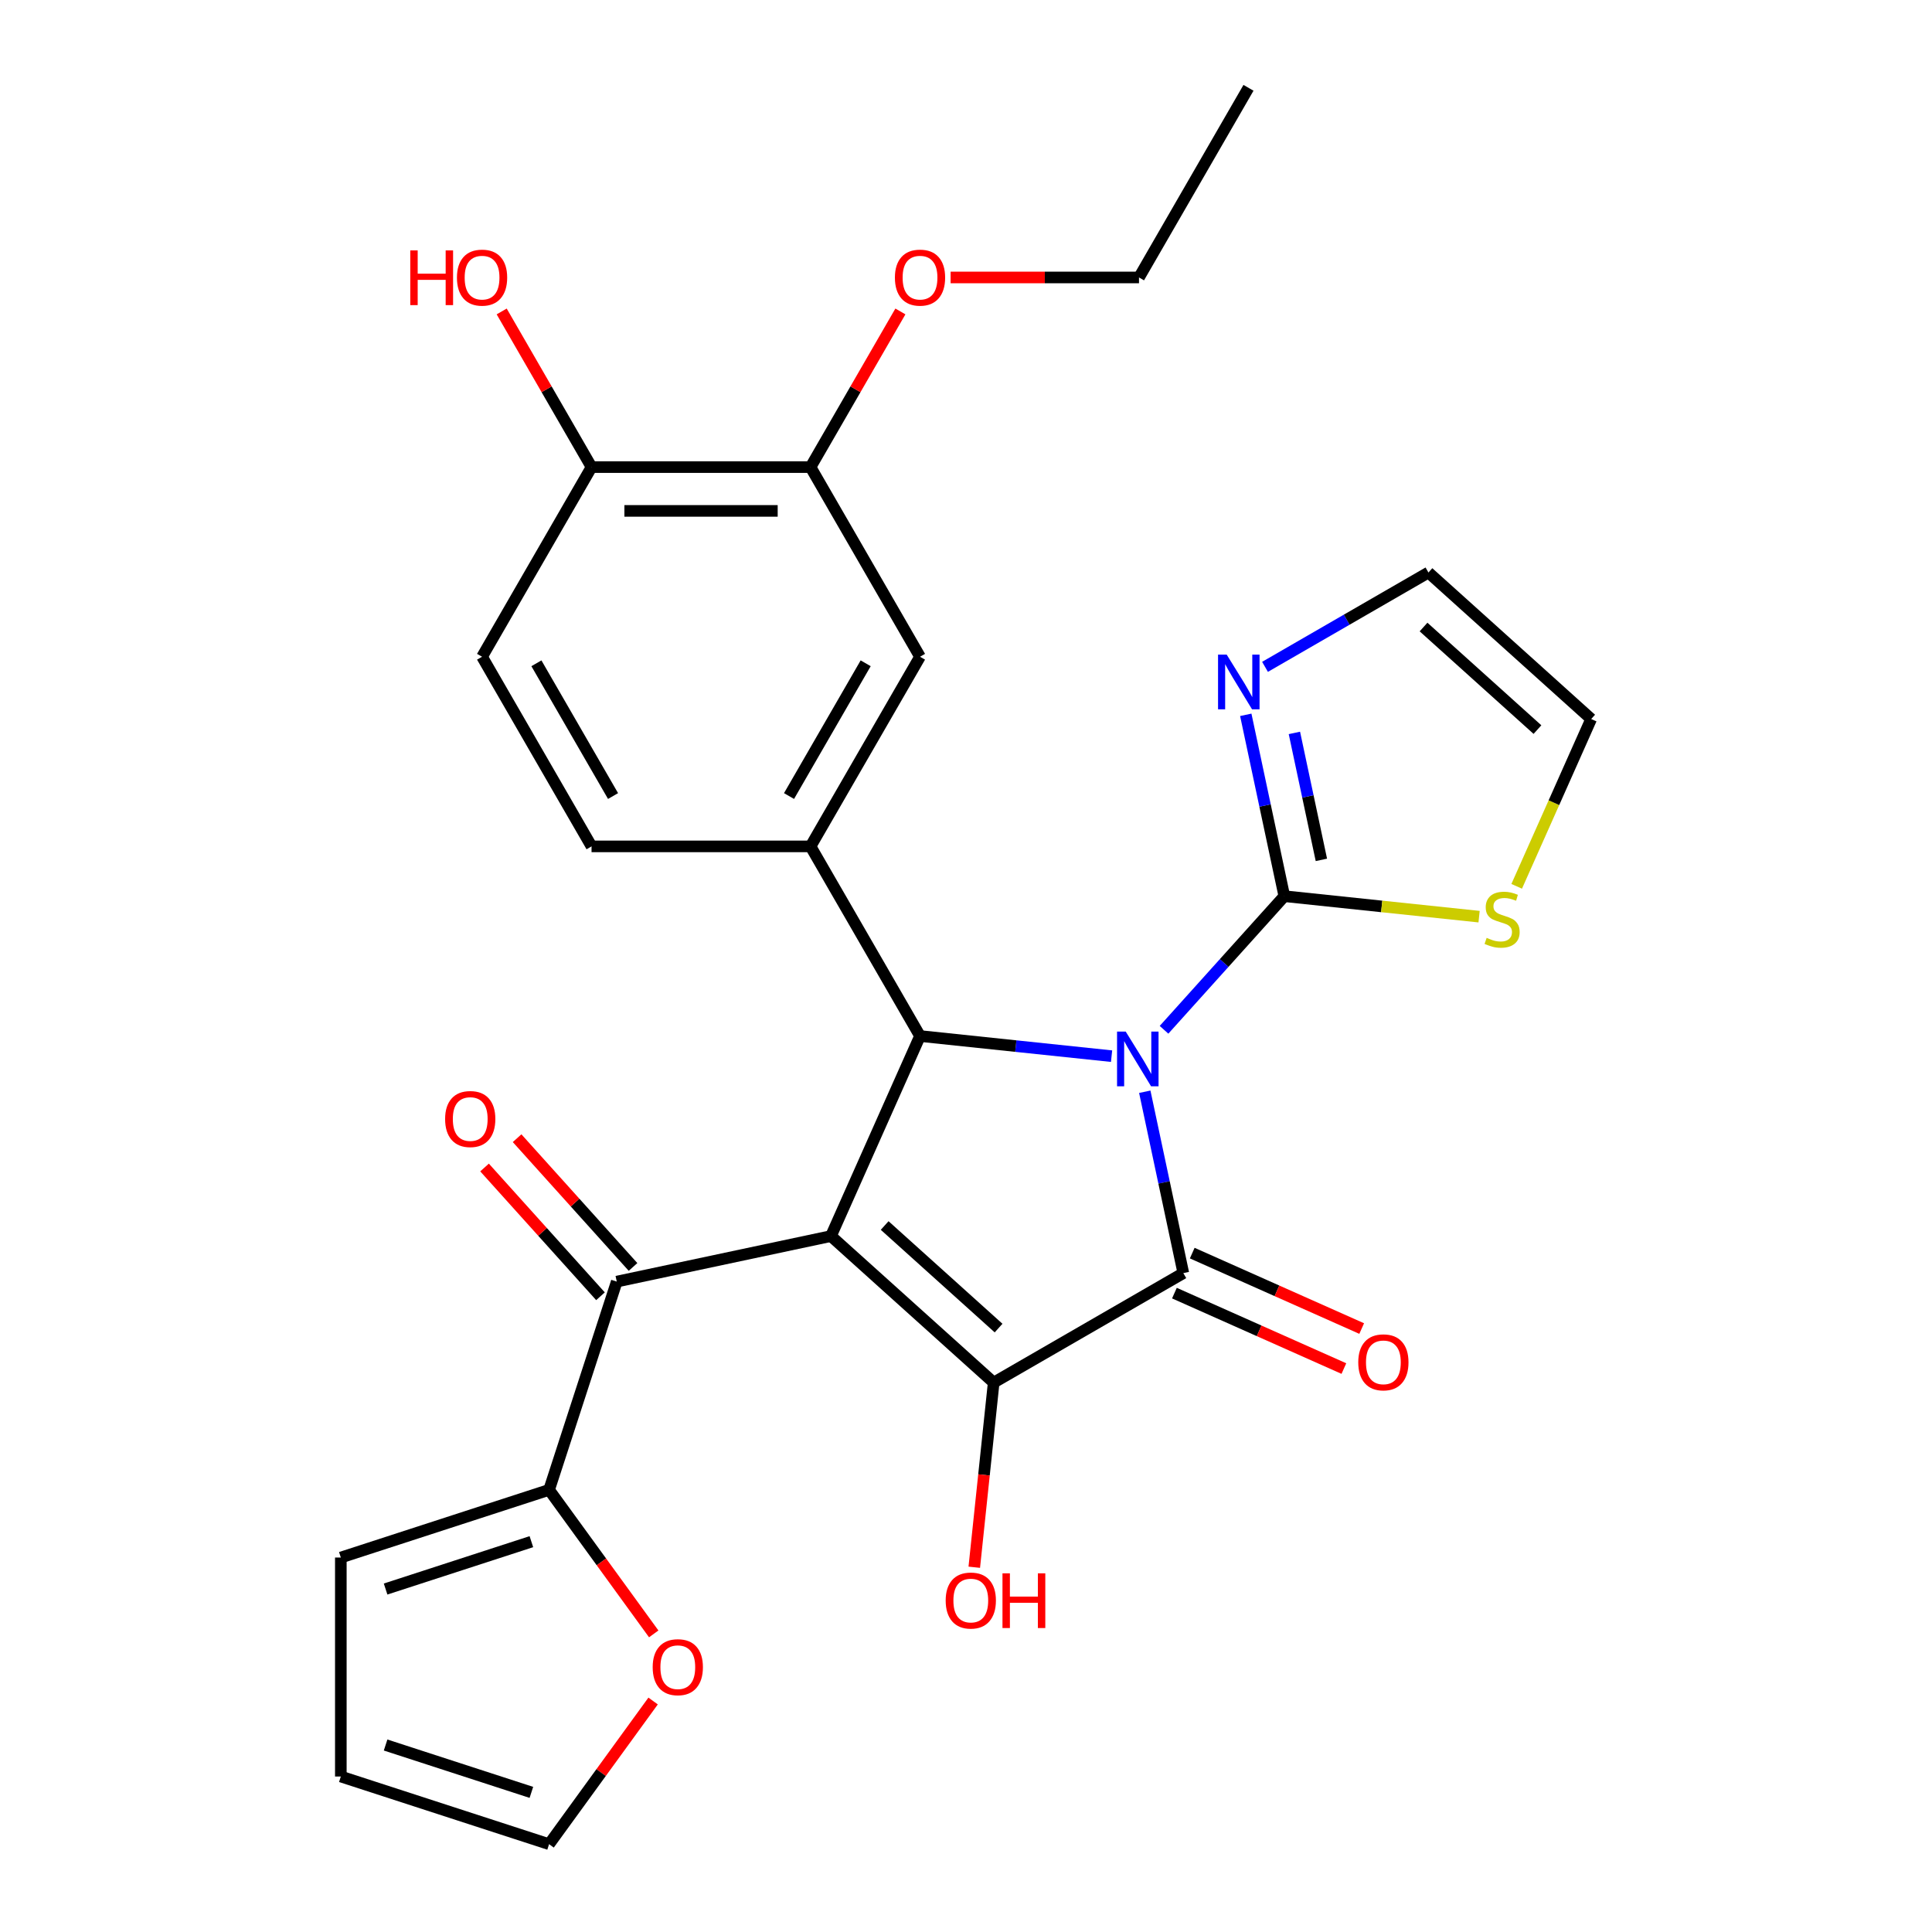 <?xml version='1.0' encoding='iso-8859-1'?>
<svg version='1.1' baseProfile='full'
              xmlns='http://www.w3.org/2000/svg'
                      xmlns:rdkit='http://www.rdkit.org/xml'
                      xmlns:xlink='http://www.w3.org/1999/xlink'
                  xml:space='preserve'
width='1000px' height='1000px' viewBox='0 0 1000 1000'>
<!-- END OF HEADER -->
<rect style='opacity:1.0;fill:#FFFFFF;stroke:none' width='1000' height='1000' x='0' y='0'> </rect>
<path class='bond-1' d='M 592.535,565.087 L 602.512,612.024' style='fill:none;fill-rule:evenodd;stroke:#0000FF;stroke-width:6px;stroke-linecap:butt;stroke-linejoin:miter;stroke-opacity:1' />
<path class='bond-1' d='M 602.512,612.024 L 612.488,658.96' style='fill:none;fill-rule:evenodd;stroke:#000000;stroke-width:6px;stroke-linecap:butt;stroke-linejoin:miter;stroke-opacity:1' />
<path class='bond-3' d='M 575.349,546.667 L 525.775,541.457' style='fill:none;fill-rule:evenodd;stroke:#0000FF;stroke-width:6px;stroke-linecap:butt;stroke-linejoin:miter;stroke-opacity:1' />
<path class='bond-3' d='M 525.775,541.457 L 476.201,536.246' style='fill:none;fill-rule:evenodd;stroke:#000000;stroke-width:6px;stroke-linecap:butt;stroke-linejoin:miter;stroke-opacity:1' />
<path class='bond-4' d='M 602.497,533.019 L 633.631,498.441' style='fill:none;fill-rule:evenodd;stroke:#0000FF;stroke-width:6px;stroke-linecap:butt;stroke-linejoin:miter;stroke-opacity:1' />
<path class='bond-4' d='M 633.631,498.441 L 664.765,463.863' style='fill:none;fill-rule:evenodd;stroke:#000000;stroke-width:6px;stroke-linecap:butt;stroke-linejoin:miter;stroke-opacity:1' />
<path class='bond-0' d='M 430.1,639.79 L 476.201,536.246' style='fill:none;fill-rule:evenodd;stroke:#000000;stroke-width:6px;stroke-linecap:butt;stroke-linejoin:miter;stroke-opacity:1' />
<path class='bond-5' d='M 430.1,639.79 L 319.233,663.356' style='fill:none;fill-rule:evenodd;stroke:#000000;stroke-width:6px;stroke-linecap:butt;stroke-linejoin:miter;stroke-opacity:1' />
<path class='bond-28' d='M 430.1,639.79 L 514.33,715.632' style='fill:none;fill-rule:evenodd;stroke:#000000;stroke-width:6px;stroke-linecap:butt;stroke-linejoin:miter;stroke-opacity:1' />
<path class='bond-28' d='M 457.902,634.321 L 516.864,687.41' style='fill:none;fill-rule:evenodd;stroke:#000000;stroke-width:6px;stroke-linecap:butt;stroke-linejoin:miter;stroke-opacity:1' />
<path class='bond-2' d='M 612.488,658.96 L 514.33,715.632' style='fill:none;fill-rule:evenodd;stroke:#000000;stroke-width:6px;stroke-linecap:butt;stroke-linejoin:miter;stroke-opacity:1' />
<path class='bond-11' d='M 607.878,669.315 L 651.734,688.84' style='fill:none;fill-rule:evenodd;stroke:#000000;stroke-width:6px;stroke-linecap:butt;stroke-linejoin:miter;stroke-opacity:1' />
<path class='bond-11' d='M 651.734,688.84 L 695.589,708.366' style='fill:none;fill-rule:evenodd;stroke:#FF0000;stroke-width:6px;stroke-linecap:butt;stroke-linejoin:miter;stroke-opacity:1' />
<path class='bond-11' d='M 617.099,648.606 L 660.954,668.132' style='fill:none;fill-rule:evenodd;stroke:#000000;stroke-width:6px;stroke-linecap:butt;stroke-linejoin:miter;stroke-opacity:1' />
<path class='bond-11' d='M 660.954,668.132 L 704.809,687.657' style='fill:none;fill-rule:evenodd;stroke:#FF0000;stroke-width:6px;stroke-linecap:butt;stroke-linejoin:miter;stroke-opacity:1' />
<path class='bond-20' d='M 514.33,715.632 L 509.308,763.417' style='fill:none;fill-rule:evenodd;stroke:#000000;stroke-width:6px;stroke-linecap:butt;stroke-linejoin:miter;stroke-opacity:1' />
<path class='bond-20' d='M 509.308,763.417 L 504.285,811.201' style='fill:none;fill-rule:evenodd;stroke:#FF0000;stroke-width:6px;stroke-linecap:butt;stroke-linejoin:miter;stroke-opacity:1' />
<path class='bond-6' d='M 476.201,536.246 L 419.529,438.088' style='fill:none;fill-rule:evenodd;stroke:#000000;stroke-width:6px;stroke-linecap:butt;stroke-linejoin:miter;stroke-opacity:1' />
<path class='bond-7' d='M 664.765,463.863 L 654.788,416.927' style='fill:none;fill-rule:evenodd;stroke:#000000;stroke-width:6px;stroke-linecap:butt;stroke-linejoin:miter;stroke-opacity:1' />
<path class='bond-7' d='M 654.788,416.927 L 644.811,369.99' style='fill:none;fill-rule:evenodd;stroke:#0000FF;stroke-width:6px;stroke-linecap:butt;stroke-linejoin:miter;stroke-opacity:1' />
<path class='bond-7' d='M 683.945,445.069 L 676.961,412.213' style='fill:none;fill-rule:evenodd;stroke:#000000;stroke-width:6px;stroke-linecap:butt;stroke-linejoin:miter;stroke-opacity:1' />
<path class='bond-7' d='M 676.961,412.213 L 669.978,379.358' style='fill:none;fill-rule:evenodd;stroke:#0000FF;stroke-width:6px;stroke-linecap:butt;stroke-linejoin:miter;stroke-opacity:1' />
<path class='bond-9' d='M 664.765,463.863 L 715.169,469.161' style='fill:none;fill-rule:evenodd;stroke:#000000;stroke-width:6px;stroke-linecap:butt;stroke-linejoin:miter;stroke-opacity:1' />
<path class='bond-9' d='M 715.169,469.161 L 765.574,474.459' style='fill:none;fill-rule:evenodd;stroke:#CCCC00;stroke-width:6px;stroke-linecap:butt;stroke-linejoin:miter;stroke-opacity:1' />
<path class='bond-8' d='M 319.233,663.356 L 284.208,771.152' style='fill:none;fill-rule:evenodd;stroke:#000000;stroke-width:6px;stroke-linecap:butt;stroke-linejoin:miter;stroke-opacity:1' />
<path class='bond-16' d='M 327.656,655.772 L 297.652,622.449' style='fill:none;fill-rule:evenodd;stroke:#000000;stroke-width:6px;stroke-linecap:butt;stroke-linejoin:miter;stroke-opacity:1' />
<path class='bond-16' d='M 297.652,622.449 L 267.648,589.126' style='fill:none;fill-rule:evenodd;stroke:#FF0000;stroke-width:6px;stroke-linecap:butt;stroke-linejoin:miter;stroke-opacity:1' />
<path class='bond-16' d='M 310.81,670.94 L 280.806,637.617' style='fill:none;fill-rule:evenodd;stroke:#000000;stroke-width:6px;stroke-linecap:butt;stroke-linejoin:miter;stroke-opacity:1' />
<path class='bond-16' d='M 280.806,637.617 L 250.802,604.294' style='fill:none;fill-rule:evenodd;stroke:#FF0000;stroke-width:6px;stroke-linecap:butt;stroke-linejoin:miter;stroke-opacity:1' />
<path class='bond-10' d='M 419.529,438.088 L 476.201,339.929' style='fill:none;fill-rule:evenodd;stroke:#000000;stroke-width:6px;stroke-linecap:butt;stroke-linejoin:miter;stroke-opacity:1' />
<path class='bond-10' d='M 408.398,412.03 L 448.068,343.319' style='fill:none;fill-rule:evenodd;stroke:#000000;stroke-width:6px;stroke-linecap:butt;stroke-linejoin:miter;stroke-opacity:1' />
<path class='bond-15' d='M 419.529,438.088 L 306.185,438.088' style='fill:none;fill-rule:evenodd;stroke:#000000;stroke-width:6px;stroke-linecap:butt;stroke-linejoin:miter;stroke-opacity:1' />
<path class='bond-14' d='M 654.773,345.16 L 697.065,320.742' style='fill:none;fill-rule:evenodd;stroke:#0000FF;stroke-width:6px;stroke-linecap:butt;stroke-linejoin:miter;stroke-opacity:1' />
<path class='bond-14' d='M 697.065,320.742 L 739.358,296.325' style='fill:none;fill-rule:evenodd;stroke:#000000;stroke-width:6px;stroke-linecap:butt;stroke-linejoin:miter;stroke-opacity:1' />
<path class='bond-13' d='M 284.208,771.152 L 311.287,808.424' style='fill:none;fill-rule:evenodd;stroke:#000000;stroke-width:6px;stroke-linecap:butt;stroke-linejoin:miter;stroke-opacity:1' />
<path class='bond-13' d='M 311.287,808.424 L 338.367,845.695' style='fill:none;fill-rule:evenodd;stroke:#FF0000;stroke-width:6px;stroke-linecap:butt;stroke-linejoin:miter;stroke-opacity:1' />
<path class='bond-18' d='M 284.208,771.152 L 176.412,806.177' style='fill:none;fill-rule:evenodd;stroke:#000000;stroke-width:6px;stroke-linecap:butt;stroke-linejoin:miter;stroke-opacity:1' />
<path class='bond-18' d='M 275.044,797.965 L 199.586,822.482' style='fill:none;fill-rule:evenodd;stroke:#000000;stroke-width:6px;stroke-linecap:butt;stroke-linejoin:miter;stroke-opacity:1' />
<path class='bond-19' d='M 785.035,458.757 L 804.312,415.462' style='fill:none;fill-rule:evenodd;stroke:#CCCC00;stroke-width:6px;stroke-linecap:butt;stroke-linejoin:miter;stroke-opacity:1' />
<path class='bond-19' d='M 804.312,415.462 L 823.588,372.166' style='fill:none;fill-rule:evenodd;stroke:#000000;stroke-width:6px;stroke-linecap:butt;stroke-linejoin:miter;stroke-opacity:1' />
<path class='bond-12' d='M 476.201,339.929 L 419.529,241.771' style='fill:none;fill-rule:evenodd;stroke:#000000;stroke-width:6px;stroke-linecap:butt;stroke-linejoin:miter;stroke-opacity:1' />
<path class='bond-17' d='M 419.529,241.771 L 306.185,241.771' style='fill:none;fill-rule:evenodd;stroke:#000000;stroke-width:6px;stroke-linecap:butt;stroke-linejoin:miter;stroke-opacity:1' />
<path class='bond-17' d='M 402.527,264.44 L 323.187,264.44' style='fill:none;fill-rule:evenodd;stroke:#000000;stroke-width:6px;stroke-linecap:butt;stroke-linejoin:miter;stroke-opacity:1' />
<path class='bond-24' d='M 419.529,241.771 L 442.786,201.489' style='fill:none;fill-rule:evenodd;stroke:#000000;stroke-width:6px;stroke-linecap:butt;stroke-linejoin:miter;stroke-opacity:1' />
<path class='bond-24' d='M 442.786,201.489 L 466.043,161.206' style='fill:none;fill-rule:evenodd;stroke:#FF0000;stroke-width:6px;stroke-linecap:butt;stroke-linejoin:miter;stroke-opacity:1' />
<path class='bond-21' d='M 338.047,880.442 L 311.127,917.494' style='fill:none;fill-rule:evenodd;stroke:#FF0000;stroke-width:6px;stroke-linecap:butt;stroke-linejoin:miter;stroke-opacity:1' />
<path class='bond-21' d='M 311.127,917.494 L 284.208,954.545' style='fill:none;fill-rule:evenodd;stroke:#000000;stroke-width:6px;stroke-linecap:butt;stroke-linejoin:miter;stroke-opacity:1' />
<path class='bond-29' d='M 739.358,296.325 L 823.588,372.166' style='fill:none;fill-rule:evenodd;stroke:#000000;stroke-width:6px;stroke-linecap:butt;stroke-linejoin:miter;stroke-opacity:1' />
<path class='bond-29' d='M 736.824,324.547 L 795.785,377.636' style='fill:none;fill-rule:evenodd;stroke:#000000;stroke-width:6px;stroke-linecap:butt;stroke-linejoin:miter;stroke-opacity:1' />
<path class='bond-23' d='M 306.185,438.088 L 249.514,339.929' style='fill:none;fill-rule:evenodd;stroke:#000000;stroke-width:6px;stroke-linecap:butt;stroke-linejoin:miter;stroke-opacity:1' />
<path class='bond-23' d='M 317.316,412.03 L 277.646,343.319' style='fill:none;fill-rule:evenodd;stroke:#000000;stroke-width:6px;stroke-linecap:butt;stroke-linejoin:miter;stroke-opacity:1' />
<path class='bond-25' d='M 306.185,241.771 L 282.928,201.489' style='fill:none;fill-rule:evenodd;stroke:#000000;stroke-width:6px;stroke-linecap:butt;stroke-linejoin:miter;stroke-opacity:1' />
<path class='bond-25' d='M 282.928,201.489 L 259.671,161.206' style='fill:none;fill-rule:evenodd;stroke:#FF0000;stroke-width:6px;stroke-linecap:butt;stroke-linejoin:miter;stroke-opacity:1' />
<path class='bond-30' d='M 306.185,241.771 L 249.514,339.929' style='fill:none;fill-rule:evenodd;stroke:#000000;stroke-width:6px;stroke-linecap:butt;stroke-linejoin:miter;stroke-opacity:1' />
<path class='bond-22' d='M 176.412,806.177 L 176.412,919.52' style='fill:none;fill-rule:evenodd;stroke:#000000;stroke-width:6px;stroke-linecap:butt;stroke-linejoin:miter;stroke-opacity:1' />
<path class='bond-31' d='M 284.208,954.545 L 176.412,919.52' style='fill:none;fill-rule:evenodd;stroke:#000000;stroke-width:6px;stroke-linecap:butt;stroke-linejoin:miter;stroke-opacity:1' />
<path class='bond-31' d='M 275.044,927.732 L 199.586,903.215' style='fill:none;fill-rule:evenodd;stroke:#000000;stroke-width:6px;stroke-linecap:butt;stroke-linejoin:miter;stroke-opacity:1' />
<path class='bond-26' d='M 492.034,143.613 L 540.789,143.613' style='fill:none;fill-rule:evenodd;stroke:#FF0000;stroke-width:6px;stroke-linecap:butt;stroke-linejoin:miter;stroke-opacity:1' />
<path class='bond-26' d='M 540.789,143.613 L 589.544,143.613' style='fill:none;fill-rule:evenodd;stroke:#000000;stroke-width:6px;stroke-linecap:butt;stroke-linejoin:miter;stroke-opacity:1' />
<path class='bond-27' d='M 589.544,143.613 L 646.216,45.455' style='fill:none;fill-rule:evenodd;stroke:#000000;stroke-width:6px;stroke-linecap:butt;stroke-linejoin:miter;stroke-opacity:1' />
<path  class='atom-0' d='M 582.663 533.934
L 591.943 548.934
Q 592.863 550.414, 594.343 553.094
Q 595.823 555.774, 595.903 555.934
L 595.903 533.934
L 599.663 533.934
L 599.663 562.254
L 595.783 562.254
L 585.823 545.854
Q 584.663 543.934, 583.423 541.734
Q 582.223 539.534, 581.863 538.854
L 581.863 562.254
L 578.183 562.254
L 578.183 533.934
L 582.663 533.934
' fill='#0000FF'/>
<path  class='atom-8' d='M 634.939 338.836
L 644.219 353.836
Q 645.139 355.316, 646.619 357.996
Q 648.099 360.676, 648.179 360.836
L 648.179 338.836
L 651.939 338.836
L 651.939 367.156
L 648.059 367.156
L 638.099 350.756
Q 636.939 348.836, 635.699 346.636
Q 634.499 344.436, 634.139 343.756
L 634.139 367.156
L 630.459 367.156
L 630.459 338.836
L 634.939 338.836
' fill='#0000FF'/>
<path  class='atom-10' d='M 769.487 485.431
Q 769.807 485.551, 771.127 486.111
Q 772.447 486.671, 773.887 487.031
Q 775.367 487.351, 776.807 487.351
Q 779.487 487.351, 781.047 486.071
Q 782.607 484.751, 782.607 482.471
Q 782.607 480.911, 781.807 479.951
Q 781.047 478.991, 779.847 478.471
Q 778.647 477.951, 776.647 477.351
Q 774.127 476.591, 772.607 475.871
Q 771.127 475.151, 770.047 473.631
Q 769.007 472.111, 769.007 469.551
Q 769.007 465.991, 771.407 463.791
Q 773.847 461.591, 778.647 461.591
Q 781.927 461.591, 785.647 463.151
L 784.727 466.231
Q 781.327 464.831, 778.767 464.831
Q 776.007 464.831, 774.487 465.991
Q 772.967 467.111, 773.007 469.071
Q 773.007 470.591, 773.767 471.511
Q 774.567 472.431, 775.687 472.951
Q 776.847 473.471, 778.767 474.071
Q 781.327 474.871, 782.847 475.671
Q 784.367 476.471, 785.447 478.111
Q 786.567 479.711, 786.567 482.471
Q 786.567 486.391, 783.927 488.511
Q 781.327 490.591, 776.967 490.591
Q 774.447 490.591, 772.527 490.031
Q 770.647 489.511, 768.407 488.591
L 769.487 485.431
' fill='#CCCC00'/>
<path  class='atom-12' d='M 703.033 705.141
Q 703.033 698.341, 706.393 694.541
Q 709.753 690.741, 716.033 690.741
Q 722.313 690.741, 725.673 694.541
Q 729.033 698.341, 729.033 705.141
Q 729.033 712.021, 725.633 715.941
Q 722.233 719.821, 716.033 719.821
Q 709.793 719.821, 706.393 715.941
Q 703.033 712.061, 703.033 705.141
M 716.033 716.621
Q 720.353 716.621, 722.673 713.741
Q 725.033 710.821, 725.033 705.141
Q 725.033 699.581, 722.673 696.781
Q 720.353 693.941, 716.033 693.941
Q 711.713 693.941, 709.353 696.741
Q 707.033 699.541, 707.033 705.141
Q 707.033 710.861, 709.353 713.741
Q 711.713 716.621, 716.033 716.621
' fill='#FF0000'/>
<path  class='atom-14' d='M 337.83 862.929
Q 337.83 856.129, 341.19 852.329
Q 344.55 848.529, 350.83 848.529
Q 357.11 848.529, 360.47 852.329
Q 363.83 856.129, 363.83 862.929
Q 363.83 869.809, 360.43 873.729
Q 357.03 877.609, 350.83 877.609
Q 344.59 877.609, 341.19 873.729
Q 337.83 869.849, 337.83 862.929
M 350.83 874.409
Q 355.15 874.409, 357.47 871.529
Q 359.83 868.609, 359.83 862.929
Q 359.83 857.369, 357.47 854.569
Q 355.15 851.729, 350.83 851.729
Q 346.51 851.729, 344.15 854.529
Q 341.83 857.329, 341.83 862.929
Q 341.83 868.649, 344.15 871.529
Q 346.51 874.409, 350.83 874.409
' fill='#FF0000'/>
<path  class='atom-17' d='M 230.391 579.205
Q 230.391 572.405, 233.751 568.605
Q 237.111 564.805, 243.391 564.805
Q 249.671 564.805, 253.031 568.605
Q 256.391 572.405, 256.391 579.205
Q 256.391 586.085, 252.991 590.005
Q 249.591 593.885, 243.391 593.885
Q 237.151 593.885, 233.751 590.005
Q 230.391 586.125, 230.391 579.205
M 243.391 590.685
Q 247.711 590.685, 250.031 587.805
Q 252.391 584.885, 252.391 579.205
Q 252.391 573.645, 250.031 570.845
Q 247.711 568.005, 243.391 568.005
Q 239.071 568.005, 236.711 570.805
Q 234.391 573.605, 234.391 579.205
Q 234.391 584.925, 236.711 587.805
Q 239.071 590.685, 243.391 590.685
' fill='#FF0000'/>
<path  class='atom-21' d='M 489.483 828.435
Q 489.483 821.635, 492.843 817.835
Q 496.203 814.035, 502.483 814.035
Q 508.763 814.035, 512.123 817.835
Q 515.483 821.635, 515.483 828.435
Q 515.483 835.315, 512.083 839.235
Q 508.683 843.115, 502.483 843.115
Q 496.243 843.115, 492.843 839.235
Q 489.483 835.355, 489.483 828.435
M 502.483 839.915
Q 506.803 839.915, 509.123 837.035
Q 511.483 834.115, 511.483 828.435
Q 511.483 822.875, 509.123 820.075
Q 506.803 817.235, 502.483 817.235
Q 498.163 817.235, 495.803 820.035
Q 493.483 822.835, 493.483 828.435
Q 493.483 834.155, 495.803 837.035
Q 498.163 839.915, 502.483 839.915
' fill='#FF0000'/>
<path  class='atom-21' d='M 518.883 814.355
L 522.723 814.355
L 522.723 826.395
L 537.203 826.395
L 537.203 814.355
L 541.043 814.355
L 541.043 842.675
L 537.203 842.675
L 537.203 829.595
L 522.723 829.595
L 522.723 842.675
L 518.883 842.675
L 518.883 814.355
' fill='#FF0000'/>
<path  class='atom-25' d='M 463.201 143.693
Q 463.201 136.893, 466.561 133.093
Q 469.921 129.293, 476.201 129.293
Q 482.481 129.293, 485.841 133.093
Q 489.201 136.893, 489.201 143.693
Q 489.201 150.573, 485.801 154.493
Q 482.401 158.373, 476.201 158.373
Q 469.961 158.373, 466.561 154.493
Q 463.201 150.613, 463.201 143.693
M 476.201 155.173
Q 480.521 155.173, 482.841 152.293
Q 485.201 149.373, 485.201 143.693
Q 485.201 138.133, 482.841 135.333
Q 480.521 132.493, 476.201 132.493
Q 471.881 132.493, 469.521 135.293
Q 467.201 138.093, 467.201 143.693
Q 467.201 149.413, 469.521 152.293
Q 471.881 155.173, 476.201 155.173
' fill='#FF0000'/>
<path  class='atom-26' d='M 212.354 129.613
L 216.194 129.613
L 216.194 141.653
L 230.674 141.653
L 230.674 129.613
L 234.514 129.613
L 234.514 157.933
L 230.674 157.933
L 230.674 144.853
L 216.194 144.853
L 216.194 157.933
L 212.354 157.933
L 212.354 129.613
' fill='#FF0000'/>
<path  class='atom-26' d='M 236.514 143.693
Q 236.514 136.893, 239.874 133.093
Q 243.234 129.293, 249.514 129.293
Q 255.794 129.293, 259.154 133.093
Q 262.514 136.893, 262.514 143.693
Q 262.514 150.573, 259.114 154.493
Q 255.714 158.373, 249.514 158.373
Q 243.274 158.373, 239.874 154.493
Q 236.514 150.613, 236.514 143.693
M 249.514 155.173
Q 253.834 155.173, 256.154 152.293
Q 258.514 149.373, 258.514 143.693
Q 258.514 138.133, 256.154 135.333
Q 253.834 132.493, 249.514 132.493
Q 245.194 132.493, 242.834 135.293
Q 240.514 138.093, 240.514 143.693
Q 240.514 149.413, 242.834 152.293
Q 245.194 155.173, 249.514 155.173
' fill='#FF0000'/>
</svg>
